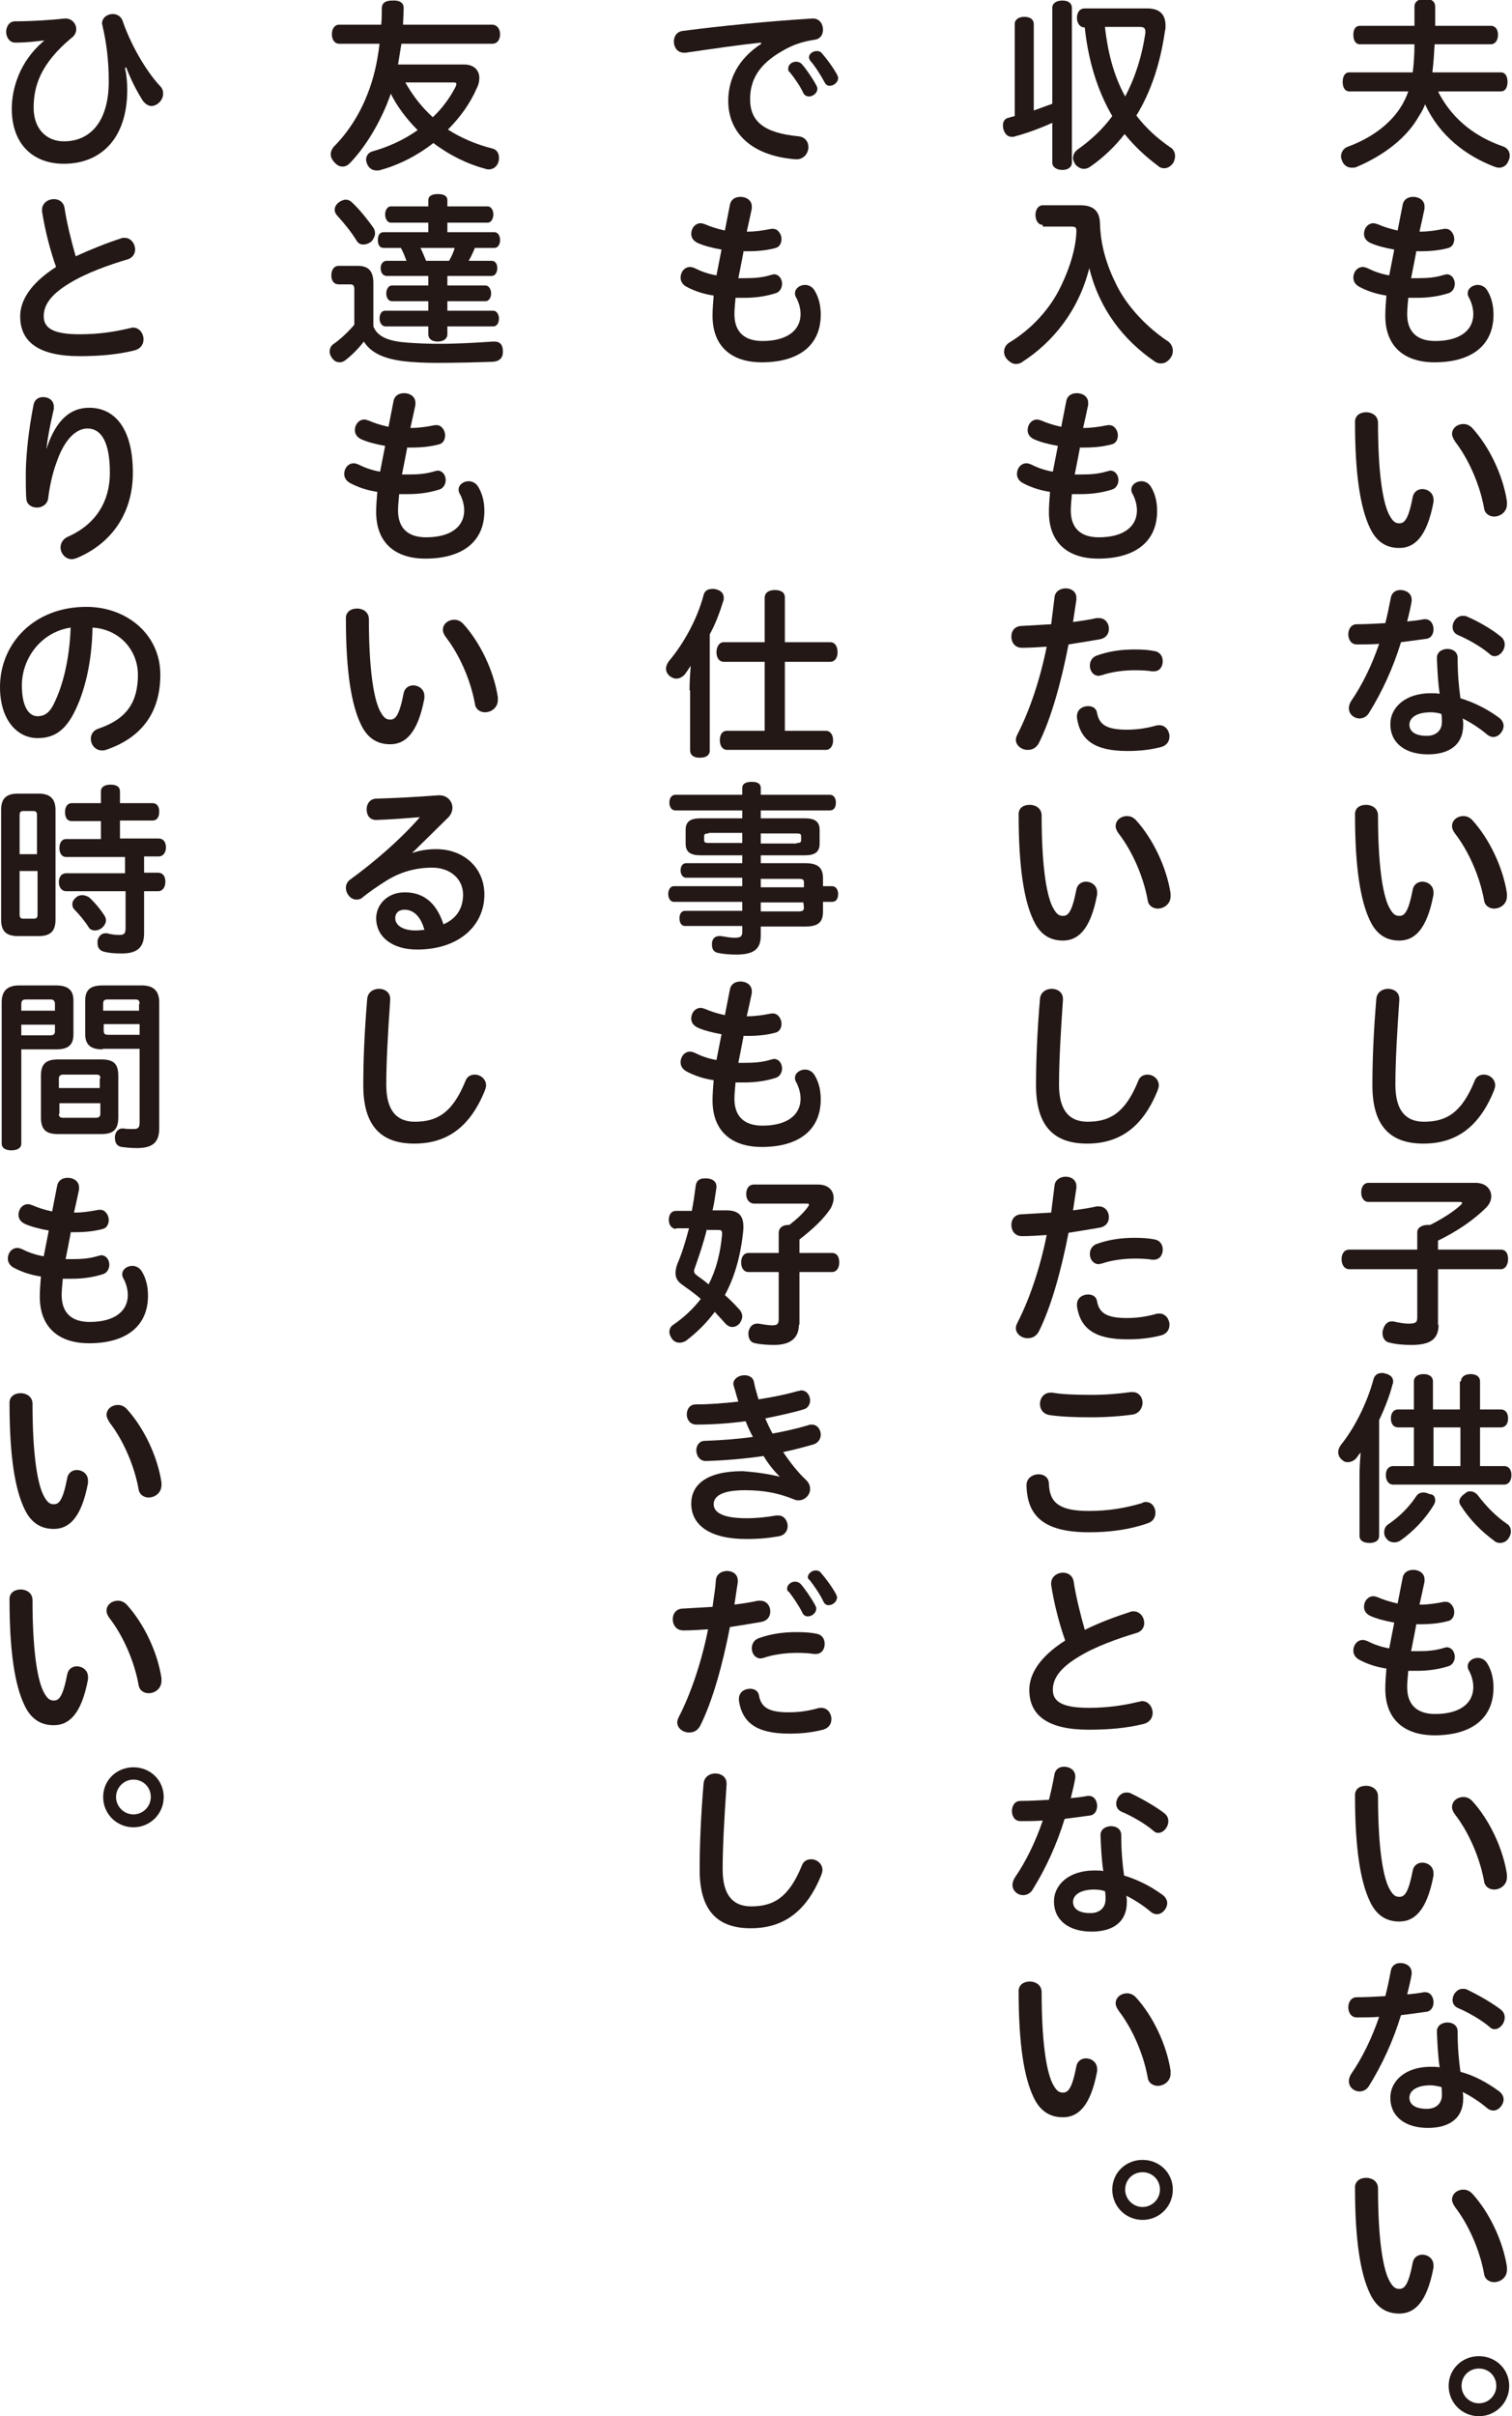 <svg enable-background="new 0 0 269.7 430.8" height="430.8" viewBox="0 0 269.7 430.8" width="269.7" xmlns="http://www.w3.org/2000/svg"><g fill="#231815"><path d="m256.6 16.5c2.7 5.2 7.1 8.1 11.5 9.6.8.3 1.2.9 1.2 1.7 0 .3-.1.6-.2.8-.3.9-1 1.3-1.7 1.3-.3 0-.6-.1-.9-.2-4.9-1.9-9.7-5.4-12.3-11.1-.3.8-.7 1.5-1.1 2.1-2.1 3.8-6.2 7-11.2 9.1-.2.1-.5.1-.8.1-.7 0-1.4-.4-1.7-1.2-.1-.3-.2-.5-.2-.8 0-.7.4-1.4 1.1-1.7 3.9-1.4 7.7-3.9 9.8-7.5.4-.7.8-1.5 1.1-2.4h-10.5c-.8 0-1.2-.7-1.2-1.7s.4-1.7 1.2-1.7h11.3c.2-1.7.3-3.3.3-5h-9.7c-.8 0-1.2-.7-1.2-1.7s.4-1.6 1.2-1.6h9.7c0-1.1 0-2.1 0-3.4 0-.9.7-1.4 1.9-1.4s1.8.5 1.8 1.4v3.4h9.9c.8 0 1.3.6 1.3 1.6s-.5 1.7-1.3 1.7h-10c-.1 1.7-.2 3.3-.4 5h12.2c.8 0 1.2.7 1.2 1.7s-.4 1.7-1.2 1.7h-11.1z"/><path d="m252.6 45c-.3 1.6-.6 3.1-.9 4.6h1.1c1.8 0 3.2-.1 4.8-.6.2 0 .3-.1.4-.1 1 0 1.5.9 1.5 1.7 0 .7-.4 1.5-1.2 1.7-1.6.5-3.4.8-5.5.8-.6 0-1.1 0-1.6 0-.1 1.2-.2 2.1-.2 2.9 0 3.2 1.8 4.8 5 4.8 4.4 0 6.8-1.9 6.8-4.8 0-1-.3-2-.7-2.8-.2-.3-.3-.6-.3-.9 0-.9.9-1.5 1.8-1.5.6 0 1.3.3 1.7 1 .8 1.3 1.1 2.8 1.1 4.3 0 5.7-4.2 8.5-10.5 8.5-5.5 0-8.8-2.9-8.8-8.3 0-1.2.1-2.3.2-3.6-2-.3-3.6-.9-4.9-1.6-.7-.4-1-1-1-1.6 0-1 .7-1.9 1.7-1.9.3 0 .5.1.8.2 1 .5 2.2 1 3.9 1.3l.9-4.6c-1.7-.3-3.2-.7-4.3-1.2-.8-.4-1.1-1-1.1-1.6 0-1 .7-1.9 1.7-1.9.2 0 .5.1.8.2.9.4 2.1.8 3.5 1.1l.9-4.6c.2-1 1-1.4 1.9-1.4 1 0 2 .6 2 1.7v.4c-.3 1.4-.6 2.8-.9 4.1h.2c1.3 0 2.7-.2 4.2-.5h.3c.9 0 1.5 1 1.5 1.8 0 .7-.3 1.4-1 1.6-1.4.4-3.1.6-5 .6h-.8z"/><path d="m243.7 73.5c1 0 2.1.6 2.1 1.9 0 8.6.8 13.9 1.9 16.2.7 1.4 1.2 1.7 1.9 1.7.9 0 1.6-.6 2.4-4.7.2-1 1-1.4 1.7-1.4 1 0 2 .7 2 1.9v.4c-1.2 6.4-3.5 8.2-6.1 8.2-2 0-4-.8-5.3-3.7-1.6-3.4-2.6-9.2-2.6-18.6-.1-1.3.9-1.9 2-1.9zm15.3 3.9c0-1.1 1-1.8 2-1.8.6 0 1.1.2 1.6.7 3.1 3.4 5.5 8.5 6.2 13.1v.5c0 1.4-1.2 2.2-2.3 2.2-.8 0-1.7-.5-1.8-1.6-.8-4.3-2.8-8.7-5.1-11.7-.4-.6-.6-1.1-.6-1.4z"/><path d="m248.1 106.5c.2-.9.9-1.3 1.7-1.3 1 0 2 .6 2 1.7v.3c-.2 1.2-.5 2.4-.8 3.6 1.1-.1 2-.2 3-.4h.2c1 0 1.5.9 1.5 1.8 0 .8-.4 1.6-1.3 1.7-1.4.2-2.9.4-4.5.6-1.4 4.6-3.4 8.9-5.7 12.6-.4.7-1.1 1-1.7 1-1 0-1.9-.8-1.9-1.8 0-.4.1-.8.4-1.3 2-2.9 3.7-6.4 5-10.2-1.4.1-2.7.1-4 .1-1 0-1.5-.9-1.5-1.8s.5-1.8 1.5-1.8c1.6 0 3.3-.1 5.1-.2.4-1.5.7-3.1 1-4.6zm19.2 21.4c.6.4.9 1 .9 1.5 0 1-.9 2-1.8 2-.4 0-.7-.1-1.1-.4-1.4-1.2-3-2.2-4.4-2.9.1.5.1.8.1 1.1 0 3.7-2.6 5.3-6.3 5.3-3.9 0-6.7-1.9-6.7-5.4 0-2.9 2.6-5.5 7.2-5.5.5 0 1.1 0 1.6.1-.3-1.9-.4-4-.5-6.4 0-1.1 1-1.6 1.9-1.6s1.8.5 1.8 1.6c0 2.8.2 5 .5 7.2 2.3.7 4.6 1.8 6.8 3.4zm-12.1-.9c-2.7 0-3.8 1.1-3.8 2.2 0 1.2 1 2 3.1 2 1.6 0 2.7-.9 2.7-2.5 0-.4 0-.9-.1-1.4-.5-.2-1.3-.3-1.9-.3zm12.5-13.5c.5.4.7.9.7 1.4 0 1.1-.9 2.1-1.8 2.1-.3 0-.6-.1-.9-.4-1.5-1.3-4-2.7-5.7-3.4-.6-.3-.9-.8-.9-1.4 0-1 .8-2 1.8-2 .2 0 .5 0 .7.1 1.9.8 4.4 2.2 6.1 3.6z"/><path d="m243.7 143.5c1 0 2.1.6 2.1 1.9 0 8.6.8 13.9 1.9 16.2.7 1.4 1.2 1.7 1.9 1.7.9 0 1.6-.6 2.4-4.7.2-1 1-1.4 1.7-1.4 1 0 2 .7 2 1.9v.4c-1.2 6.4-3.5 8.2-6.1 8.2-2 0-4-.8-5.3-3.7-1.6-3.4-2.6-9.2-2.6-18.6-.1-1.4.9-1.9 2-1.9zm15.3 3.8c0-1.1 1-1.8 2-1.8.6 0 1.1.2 1.6.7 3.1 3.4 5.5 8.5 6.2 13.1v.5c0 1.4-1.2 2.2-2.3 2.2-.8 0-1.7-.5-1.8-1.6-.8-4.3-2.8-8.7-5.1-11.7-.4-.5-.6-1-.6-1.4z"/><path d="m248.9 193.4c0 4.8 2 6.6 5.1 6.6 4 0 6.7-1.6 9-7.2.3-.9 1-1.2 1.7-1.2 1 0 2 .8 2 1.9 0 .3-.1.6-.2.9-2.7 6.7-6.9 9.5-12.6 9.5-5.8 0-9.1-3-9.1-10.4 0-4.4.2-9.4.7-15.4.1-1.2 1.1-1.8 2.1-1.8s2 .6 2 1.8v.2c-.4 5.8-.7 11.1-.7 15.1z"/><path d="m256.6 236.2c0 2.5-1.4 3.6-4.8 3.6-1.4 0-2.7-.1-3.9-.4-.7-.1-1.3-.7-1.3-1.7 0-.2 0-.4.1-.6.2-.9.8-1.5 1.5-1.5h.3c.9.2 1.9.4 2.7.4 1.3 0 1.6-.2 1.6-1.1v-8.6h-12.1c-.9 0-1.4-.8-1.4-1.8s.5-1.7 1.4-1.7h12.1v-3.1c0-.8.8-1.3 1.9-1.3h.4c2.2-1.1 4.2-2.4 5.4-3.5.2-.2.3-.3.3-.4s-.1-.2-.4-.2h-16.3c-.8 0-1.3-.7-1.3-1.7s.5-1.7 1.3-1.7h19.1c1.9 0 2.8 1.2 2.8 2.4 0 .7-.3 1.4-.9 2-2.3 2.3-5.3 4.3-8.6 5.9v1.6h11.2c.9 0 1.3.7 1.3 1.7s-.5 1.8-1.3 1.8h-11.2v9.9z"/><path d="m242.5 263c0-1.3.1-2.7.2-4-.3.3-.5.6-.7.9-.4.5-1 .8-1.6.8-.4 0-.7-.1-1-.4-.5-.4-.7-.9-.7-1.4 0-.4.2-.9.5-1.3 2.5-3.1 4.7-7.6 5.8-11.7.2-.7.7-1.1 1.5-1.1.2 0 .4 0 .6.1.9.2 1.4.7 1.4 1.4 0 .2 0 .3-.1.5-.5 2-1.4 4.3-2.4 6.4v20.6c0 .9-.7 1.3-1.7 1.3-1.1 0-1.8-.4-1.8-1.3zm13.5 4.5c0 .3-.1.6-.3.9-1.5 2.5-3.7 4.7-5.8 6.2-.4.3-.8.4-1.2.4-.5 0-1.1-.2-1.4-.7-.3-.3-.4-.7-.4-1.1 0-.5.2-1.1.7-1.4 1.9-1.3 3.6-2.9 5-5 .3-.5.8-.7 1.3-.7.3 0 .7.1 1.1.3.7 0 1 .5 1 1.1zm4.6-21.2c0-.8.7-1.3 1.7-1.3 1.1 0 1.7.5 1.7 1.3v5h3.7c.8 0 1.3.6 1.3 1.6s-.5 1.6-1.3 1.6h-3.7v6.9h4.3c.8 0 1.3.6 1.3 1.6s-.5 1.7-1.3 1.7h-19.8c-.8 0-1.3-.7-1.3-1.7s.5-1.6 1.3-1.6h3.7v-6.9h-2.8c-.8 0-1.3-.6-1.3-1.6s.5-1.6 1.3-1.6h2.8v-5c0-.8.7-1.3 1.7-1.3 1.1 0 1.7.5 1.7 1.3v5h4.8v-5zm-4.9 8.2v6.9h4.8v-6.9zm6.5 11.4c.5 0 1 .2 1.4.7 1.6 2.1 3.3 3.8 5.2 5.1.5.3.7.8.7 1.4 0 .4-.2.9-.5 1.3-.4.5-.9.7-1.4.7-.4 0-.8-.1-1.1-.4-2.3-1.7-4.3-3.7-5.9-6.2-.2-.3-.3-.5-.3-.8 0-.5.4-1 1-1.4.3-.3.6-.4.9-.4z"/><path d="m252.6 289.8c-.3 1.6-.6 3.1-.9 4.6h1.1c1.8 0 3.2-.1 4.8-.6.2 0 .3-.1.4-.1 1 0 1.5.9 1.5 1.7 0 .7-.4 1.5-1.2 1.7-1.6.5-3.4.8-5.5.8-.6 0-1.1 0-1.6 0-.1 1.2-.2 2.1-.2 2.9 0 3.2 1.8 4.8 5 4.8 4.4 0 6.8-1.9 6.8-4.8 0-1-.3-2-.7-2.8-.2-.3-.3-.6-.3-.9 0-.9.9-1.5 1.8-1.5.6 0 1.3.3 1.7 1 .8 1.3 1.1 2.8 1.1 4.3 0 5.7-4.2 8.5-10.5 8.5-5.5 0-8.8-2.9-8.8-8.3 0-1.2.1-2.3.2-3.6-2-.3-3.6-.9-4.9-1.6-.7-.4-1-1-1-1.6 0-1 .7-1.9 1.7-1.9.3 0 .5.1.8.2 1 .5 2.2 1 3.9 1.3l.9-4.6c-1.7-.3-3.2-.7-4.3-1.2-.8-.4-1.1-1-1.1-1.6 0-1 .7-1.9 1.7-1.9.2 0 .5.1.8.2.9.4 2.1.8 3.5 1.1l.9-4.6c.2-1 1-1.4 1.9-1.4 1 0 2 .6 2 1.7v.4c-.3 1.4-.6 2.8-.9 4.1h.2c1.3 0 2.7-.2 4.2-.5h.3c.9 0 1.5 1 1.5 1.8 0 .7-.3 1.4-1 1.6-1.4.4-3.1.6-5 .6h-.8z"/><path d="m243.7 318.4c1 0 2.1.6 2.1 1.9 0 8.6.8 13.9 1.9 16.2.7 1.4 1.2 1.7 1.9 1.7.9 0 1.6-.6 2.4-4.7.2-1 1-1.4 1.7-1.4 1 0 2 .7 2 1.9v.4c-1.2 6.4-3.5 8.2-6.1 8.2-2 0-4-.8-5.3-3.7-1.6-3.4-2.6-9.2-2.6-18.6-.1-1.4.9-1.9 2-1.9zm15.3 3.8c0-1.1 1-1.8 2-1.8.6 0 1.1.2 1.6.7 3.1 3.4 5.5 8.5 6.2 13.1v.5c0 1.4-1.2 2.2-2.3 2.2-.8 0-1.7-.5-1.8-1.6-.8-4.3-2.8-8.7-5.1-11.7-.4-.5-.6-1-.6-1.4z"/><path d="m248.1 351.3c.2-.9.9-1.3 1.7-1.3 1 0 2 .6 2 1.7v.3c-.2 1.2-.5 2.4-.8 3.6 1.1-.1 2-.2 3-.4h.2c1 0 1.5.9 1.5 1.8 0 .8-.4 1.6-1.3 1.7-1.4.2-2.9.4-4.5.6-1.4 4.6-3.4 8.9-5.7 12.6-.4.7-1.1 1-1.7 1-1 0-1.9-.8-1.9-1.8 0-.4.1-.8.4-1.3 2-2.9 3.7-6.4 5-10.2-1.4.1-2.7.1-4 .1-1 0-1.5-.9-1.5-1.8s.5-1.8 1.5-1.8c1.6 0 3.3-.1 5.1-.2.4-1.5.7-3 1-4.6zm19.2 21.5c.6.4.9 1 .9 1.5 0 1-.9 2-1.8 2-.4 0-.7-.1-1.1-.4-1.4-1.2-3-2.2-4.4-2.9.1.5.1.8.1 1.1 0 3.7-2.6 5.3-6.3 5.3-3.9 0-6.7-1.9-6.7-5.4 0-2.9 2.6-5.5 7.2-5.5.5 0 1.1 0 1.6.1-.3-1.9-.4-4-.5-6.4 0-1.1 1-1.6 1.9-1.6s1.8.5 1.8 1.6c0 2.8.2 5 .5 7.2 2.3.6 4.6 1.8 6.8 3.4zm-12.1-1c-2.7 0-3.8 1.1-3.8 2.2 0 1.2 1 2 3.1 2 1.6 0 2.7-.9 2.7-2.5 0-.4 0-.9-.1-1.4-.5-.1-1.3-.3-1.9-.3zm12.5-13.5c.5.4.7.9.7 1.4 0 1.1-.9 2.1-1.8 2.1-.3 0-.6-.1-.9-.4-1.5-1.3-4-2.7-5.7-3.4-.6-.3-.9-.8-.9-1.4 0-1 .8-2 1.8-2 .2 0 .5 0 .7.1 1.9.9 4.4 2.3 6.1 3.6z"/><path d="m243.7 388.3c1 0 2.1.6 2.1 1.9 0 8.6.8 13.9 1.9 16.2.7 1.4 1.2 1.7 1.9 1.7.9 0 1.6-.6 2.4-4.7.2-1 1-1.4 1.7-1.4 1 0 2 .7 2 1.9v.4c-1.2 6.4-3.5 8.2-6.1 8.2-2 0-4-.8-5.3-3.7-1.6-3.4-2.6-9.2-2.6-18.6-.1-1.3.9-1.9 2-1.9zm15.3 3.9c0-1.1 1-1.8 2-1.8.6 0 1.1.2 1.6.7 3.1 3.4 5.5 8.5 6.2 13.1v.5c0 1.4-1.2 2.2-2.3 2.2-.8 0-1.7-.5-1.8-1.6-.8-4.3-2.8-8.7-5.1-11.7-.4-.6-.6-1-.6-1.4z"/><path d="m269.2 425.4c0 3-2.4 5.4-5.4 5.4s-5.4-2.4-5.4-5.4 2.4-5.3 5.4-5.3 5.4 2.3 5.4 5.3zm-8.5 0c0 1.7 1.4 3.1 3.1 3.1s3.1-1.4 3.1-3.1c0-1.8-1.4-3.1-3.1-3.1s-3.1 1.3-3.1 3.1z"/><path d="m187.7 1.4c0-.8.7-1.3 1.8-1.3s1.7.5 1.7 1.3v27.6c0 .8-.7 1.3-1.7 1.3s-1.8-.5-1.8-1.3v-7.1c-2.2 1-4.7 1.9-6.6 2.4-.2.1-.4.1-.6.1-.7 0-1.2-.4-1.5-1.3-.1-.3-.1-.6-.1-.8 0-.7.4-1.2 1-1.3.3-.1.7-.2 1.1-.3v-16.4c0-.8.7-1.3 1.7-1.3 1.1 0 1.7.5 1.7 1.3v15.4c1.1-.4 2.2-.8 3.3-1.2zm5.8 3.5c-.9 0-1.4-.8-1.4-1.7 0-1 .5-1.7 1.4-1.7h11.1c2.2 0 3.3 1 3.3 3.1 0 .3 0 .6-.1.9-.8 5.6-2.4 10.7-5.1 15.1 1.6 2.1 3.6 4 6.1 5.7.5.3.8.9.8 1.5 0 .4-.1.8-.3 1.2-.4.6-1 1-1.6 1-.4 0-.8-.1-1.1-.4-2.3-1.7-4.3-3.6-6-5.7-1.7 2.2-3.8 4.2-6.1 5.8-.4.3-.8.4-1.2.4-.5 0-1.1-.3-1.5-.8-.2-.4-.4-.7-.4-1.1 0-.6.3-1.2.9-1.6 2.4-1.7 4.5-3.7 6.1-5.9-2.8-4.8-4.3-10.2-4.9-15.7zm3.6 0c.5 4.3 1.5 8.5 3.6 12.3 1.8-3.4 3-7.2 3.6-11.3 0-.1 0-.2 0-.3 0-.6-.3-.8-1-.8h-6.2z"/><path d="m186 40.1c-.8 0-1.3-.8-1.3-1.8 0-.9.5-1.7 1.3-1.7h6.7c2.2 0 3.4.9 3.5 3.1.1 4.1 1.2 7.6 3 11.2 1.9 3.8 5.4 7.5 9.2 10 .5.4.8 1 .8 1.6 0 .5-.1.9-.4 1.3-.5.7-1.1 1-1.7 1-.4 0-.8-.1-1.2-.4-5.4-3.7-9.8-9.2-11.6-16.6-1.9 7.6-6.5 13.2-11.9 16.7-.4.3-.8.4-1.2.4-.6 0-1.2-.4-1.7-1-.3-.4-.4-.8-.4-1.2 0-.6.3-1.2.9-1.6 4-2.4 7.4-6.1 9.3-10.2 1.6-3.3 2.6-6.7 2.7-9.6v-.1c0-.7-.2-.8-1-.8h-5z"/><path d="m192.6 80c-.3 1.6-.6 3.1-.9 4.6h1.1c1.8 0 3.2-.1 4.8-.6.2 0 .3-.1.4-.1 1 0 1.5.9 1.5 1.7 0 .7-.4 1.5-1.2 1.7-1.6.5-3.4.8-5.5.8-.6 0-1.1 0-1.6 0-.1 1.2-.2 2.1-.2 2.9 0 3.2 1.8 4.8 5 4.8 4.4 0 6.8-1.9 6.8-4.8 0-1-.3-2-.7-2.8-.2-.3-.3-.6-.3-.9 0-.9.9-1.5 1.8-1.5.6 0 1.3.3 1.7 1 .8 1.3 1.1 2.8 1.1 4.3 0 5.7-4.2 8.5-10.5 8.5-5.5 0-8.8-2.9-8.8-8.3 0-1.2.1-2.3.2-3.6-2-.3-3.6-.9-4.9-1.6-.7-.4-1-1-1-1.6 0-1 .7-1.9 1.7-1.9.3 0 .5.1.8.2 1 .5 2.2 1 3.9 1.3l.9-4.6c-1.7-.3-3.2-.7-4.3-1.2-.8-.4-1.1-1-1.1-1.6 0-1 .7-1.9 1.7-1.9.2 0 .5.1.8.2.9.4 2.1.8 3.5 1.1l.9-4.6c.2-1 1-1.4 1.9-1.4 1 0 2 .6 2 1.7v.4c-.3 1.4-.6 2.8-.9 4.1h.2c1.3 0 2.7-.2 4.2-.5h.3c.9 0 1.5 1 1.5 1.8 0 .7-.3 1.4-1 1.6-1.4.4-3.1.6-5 .6h-.8z"/><path d="m188.1 106.5c.1-1.1 1.1-1.6 2-1.6 1 0 1.9.6 1.9 1.7v.3c-.2 1.3-.4 2.7-.6 4 1.5-.2 2.9-.4 4.2-.7h.4c1.2 0 1.8 1 1.8 1.9s-.5 1.7-1.7 1.9c-1.7.3-3.6.6-5.5.9-1.3 6.7-3.1 13.2-5.3 17.6-.5.9-1.2 1.2-2 1.2-1.1 0-2.1-.8-2.1-1.8 0-.3.1-.6.3-1 2.1-4.1 4-9.6 5.2-15.6-1.5.1-3 .2-4.4.2-1.3 0-1.9-1-1.9-2s.6-1.9 1.9-1.9c1.7-.1 3.4-.2 5.2-.3.2-1.6.4-3.2.6-4.8zm18.7 22.8c1.1 0 1.8 1 1.8 2 0 .8-.4 1.6-1.5 1.9-2 .5-3.8.7-6 .7-5.8 0-8.4-1.9-9-5.9 0-.1 0-.2 0-.3 0-1.2 1-1.8 2-1.8.8 0 1.5.4 1.6 1.3.4 2 1.7 2.9 5.3 2.9 1.6 0 3.3-.2 5.1-.7.3-.1.5-.1.7-.1zm-4.4-13.5c1.5 0 2.7.1 3.6.3 1 .2 1.4 1 1.4 1.8 0 .9-.5 1.8-1.6 1.8-.1 0-.2 0-.3 0-.6-.1-1.6-.2-3-.2-2.1 0-4.3.3-6 .9-.2 0-.4.1-.5.1-1 0-1.6-.9-1.6-1.8 0-.8.4-1.5 1.2-1.8 2.2-.8 4.4-1.1 6.8-1.1z"/><path d="m183.7 143.5c1 0 2.1.6 2.1 1.9 0 8.6.8 13.9 1.9 16.2.7 1.4 1.2 1.7 1.9 1.7.9 0 1.6-.6 2.4-4.7.2-1 1-1.4 1.7-1.4 1 0 2 .7 2 1.9v.4c-1.2 6.4-3.5 8.2-6.1 8.2-2 0-4-.8-5.3-3.7-1.6-3.4-2.6-9.2-2.6-18.6-.1-1.4.9-1.9 2-1.9zm15.3 3.8c0-1.1 1-1.8 2-1.8.6 0 1.1.2 1.6.7 3.1 3.4 5.5 8.5 6.2 13.1v.5c0 1.4-1.2 2.2-2.3 2.2-.8 0-1.7-.5-1.8-1.6-.8-4.3-2.8-8.7-5.1-11.7-.4-.5-.6-1-.6-1.4z"/><path d="m188.9 193.4c0 4.8 2 6.6 5.1 6.6 4 0 6.7-1.6 9-7.2.3-.9 1-1.2 1.7-1.2 1 0 2 .8 2 1.9 0 .3-.1.6-.2.9-2.7 6.7-6.9 9.5-12.6 9.5-5.8 0-9.1-3-9.1-10.4 0-4.4.2-9.4.7-15.4.1-1.2 1.1-1.8 2.1-1.8s2 .6 2 1.8v.2c-.4 5.8-.7 11.1-.7 15.1z"/><path d="m188.1 211.4c.1-1.1 1.1-1.6 2-1.6 1 0 1.9.6 1.9 1.7v.3c-.2 1.3-.4 2.7-.6 4 1.5-.2 2.9-.4 4.2-.7h.4c1.2 0 1.8 1 1.8 1.9s-.5 1.7-1.7 1.9c-1.7.3-3.6.6-5.5.9-1.3 6.7-3.1 13.2-5.3 17.6-.5.9-1.2 1.2-2 1.2-1.1 0-2.1-.8-2.1-1.8 0-.3.1-.6.3-1 2.1-4.1 4-9.6 5.2-15.6-1.5.1-3 .2-4.4.2-1.3 0-1.9-1-1.9-2s.6-1.9 1.9-1.9c1.7-.1 3.4-.2 5.2-.3.2-1.6.4-3.2.6-4.8zm18.7 22.8c1.1 0 1.8 1 1.8 2 0 .8-.4 1.6-1.5 1.9-2 .5-3.8.7-6 .7-5.8 0-8.4-1.9-9-5.9 0-.1 0-.2 0-.3 0-1.2 1-1.8 2-1.8.8 0 1.5.4 1.6 1.3.4 2 1.7 2.9 5.3 2.9 1.6 0 3.3-.2 5.1-.7.3-.1.5-.1.7-.1zm-4.4-13.5c1.5 0 2.7.1 3.6.3 1 .2 1.4 1 1.4 1.8 0 .9-.5 1.8-1.6 1.8-.1 0-.2 0-.3 0-.6-.1-1.6-.2-3-.2-2.1 0-4.3.3-6 .9-.2 0-.4.1-.5.1-1 0-1.6-.9-1.6-1.8 0-.8.4-1.5 1.2-1.8 2.2-.8 4.4-1.1 6.8-1.1z"/><path d="m204.4 267.8c1.1 0 1.7 1 1.7 1.9 0 .8-.4 1.6-1.4 1.9-3.1 1.1-6.7 1.6-10.4 1.6-8 0-11.1-2.8-11.2-8.4 0-2.4 4-2.7 4-.2.1 3.4 2 4.8 7.1 4.8 3.4 0 6.5-.5 9.5-1.4.3-.2.5-.2.7-.2zm-9.8-19.1c2.6 0 5-.2 7.1-.5h.3c1.2 0 1.8 1 1.8 1.9s-.6 1.9-1.7 2.1c-2.1.3-4.7.5-7.5.5s-5.4-.1-7.4-.4c-1.2-.2-1.7-1.1-1.7-2 0-1 .7-2 1.9-2h.3c1.6.3 4.1.4 6.9.4z"/><path d="m201.6 287.4c.2-.1.4-.1.6-.1 1.2 0 1.9 1.1 1.9 2.1 0 .7-.4 1.4-1.2 1.7-3.4 1-7.6 2.5-10.5 4.3-3.5 2.1-4.6 4-4.6 5.9 0 2.1 1.7 3.2 6.4 3.2 3.3 0 6.1-.4 9-1.1.2 0 .3-.1.5-.1 1.2 0 1.9 1.1 1.9 2.1 0 .9-.5 1.7-1.7 2-2.9.7-6 1-9.7 1-7.1 0-10.6-2.4-10.6-7.1 0-2.7 1.7-5.8 6.4-8.8-1.1-3.1-2-6.7-2.5-9.9 0-.1 0-.2 0-.3 0-1.2 1.1-1.9 2.1-1.9.9 0 1.7.5 1.9 1.5.4 2.7 1.2 5.9 2 8.7 2.6-1.3 5.6-2.4 8.1-3.2z"/><path d="m188.1 316.3c.2-.9.9-1.3 1.7-1.3 1 0 2 .6 2 1.7v.3c-.2 1.2-.5 2.4-.8 3.6 1.1-.1 2-.2 3-.4h.2c1 0 1.5.9 1.5 1.8 0 .8-.4 1.6-1.3 1.7-1.4.2-2.9.4-4.5.6-1.4 4.6-3.4 8.9-5.7 12.6-.4.7-1.1 1-1.7 1-1 0-1.9-.8-1.9-1.8 0-.4.1-.8.4-1.3 2-2.9 3.7-6.4 5-10.2-1.4.1-2.7.1-4 .1-1 0-1.5-.9-1.5-1.8s.5-1.8 1.5-1.8c1.6 0 3.3-.1 5.1-.2.4-1.5.7-3 1-4.6zm19.2 21.5c.6.4.9 1 .9 1.5 0 1-.9 2-1.8 2-.4 0-.7-.1-1.1-.4-1.4-1.2-3-2.2-4.4-2.9.1.5.1.8.1 1.1 0 3.7-2.6 5.3-6.3 5.3-3.9 0-6.7-1.9-6.7-5.4 0-2.9 2.6-5.5 7.2-5.5.5 0 1.1 0 1.6.1-.3-1.9-.4-4-.5-6.4 0-1.1 1-1.6 1.9-1.6s1.8.5 1.8 1.6c0 2.8.2 5 .5 7.2 2.3.7 4.6 1.8 6.8 3.4zm-12.1-.9c-2.7 0-3.8 1.1-3.8 2.2 0 1.2 1 2 3.1 2 1.6 0 2.7-.9 2.7-2.5 0-.4 0-.9-.1-1.4-.5-.2-1.3-.3-1.9-.3zm12.5-13.6c.5.4.7.9.7 1.4 0 1.1-.9 2.1-1.8 2.1-.3 0-.6-.1-.9-.4-1.5-1.3-4-2.7-5.7-3.4-.6-.3-.9-.8-.9-1.4 0-1 .8-2 1.8-2 .2 0 .5 0 .7.1 1.9.9 4.4 2.3 6.1 3.6z"/><path d="m183.7 353.3c1 0 2.1.6 2.1 1.9 0 8.6.8 13.9 1.9 16.2.7 1.4 1.2 1.7 1.9 1.7.9 0 1.6-.6 2.4-4.7.2-1 1-1.4 1.7-1.4 1 0 2 .7 2 1.9v.4c-1.2 6.4-3.5 8.2-6.1 8.2-2 0-4-.8-5.3-3.7-1.6-3.4-2.6-9.2-2.6-18.6-.1-1.3.9-1.9 2-1.9zm15.3 3.9c0-1.1 1-1.8 2-1.8.6 0 1.1.2 1.6.7 3.1 3.4 5.5 8.5 6.2 13.1v.5c0 1.4-1.2 2.2-2.3 2.2-.8 0-1.7-.5-1.8-1.6-.8-4.3-2.8-8.7-5.1-11.7-.4-.6-.6-1-.6-1.4z"/><path d="m209.2 390.4c0 3-2.4 5.4-5.4 5.4s-5.4-2.4-5.4-5.4 2.4-5.3 5.4-5.3 5.4 2.3 5.4 5.3zm-8.5 0c0 1.7 1.4 3.1 3.1 3.1s3.1-1.4 3.1-3.1c0-1.8-1.4-3.1-3.1-3.1s-3.1 1.3-3.1 3.1z"/><path d="m135.7 7.6c-3.8.4-7.9 1-13.4 1.8-.1 0-.2 0-.3 0-1.2 0-1.8-1-1.8-2 0-.9.5-1.8 1.7-1.9 6.9-.9 15-1.7 23-2.2h.1c1.2 0 1.8 1 1.8 2 0 .9-.5 1.7-1.6 1.8-2 .3-3.8.9-5.5 1.9-4.5 2.5-5.9 5.4-5.9 8.7 0 3.9 2.4 6 8.6 6.6 1.2.1 1.8 1 1.8 1.9 0 1.1-.8 2.2-2.1 2.2-.1 0-.1 0-.2 0-7.8-.6-12-4.7-12-10.4 0-3.7 1.6-7.4 5.9-10.2zm4.9 4.6c0-.7.7-1.2 1.4-1.2.3 0 .7.1 1 .4.8.9 1.9 2.5 2.6 3.8.1.2.2.4.2.6 0 .8-.8 1.4-1.5 1.4-.4 0-.8-.2-1-.6-.6-1.3-1.6-2.7-2.4-3.7-.3-.2-.3-.4-.3-.7zm3.7-2c0-.6.7-1.1 1.4-1.1.3 0 .7.1.9.4.8.9 2 2.5 2.7 3.8.1.2.2.4.2.6 0 .8-.8 1.4-1.5 1.4-.4 0-.7-.2-.9-.6-.7-1.3-1.7-2.9-2.6-3.9-.1-.2-.2-.4-.2-.6z"/><path d="m132.6 45c-.3 1.6-.6 3.1-.9 4.6h1.1c1.8 0 3.2-.1 4.8-.6.2 0 .3-.1.4-.1 1 0 1.5.9 1.5 1.7 0 .7-.4 1.5-1.2 1.7-1.6.5-3.4.8-5.5.8-.6 0-1.1 0-1.6 0-.1 1.2-.2 2.1-.2 2.9 0 3.2 1.8 4.8 5 4.8 4.4 0 6.8-1.9 6.8-4.8 0-1-.3-2-.7-2.8-.2-.3-.3-.6-.3-.9 0-.9.9-1.5 1.8-1.5.6 0 1.3.3 1.7 1 .8 1.3 1.1 2.8 1.1 4.3 0 5.7-4.2 8.5-10.5 8.5-5.5 0-8.8-2.9-8.8-8.3 0-1.2.1-2.3.2-3.6-2-.3-3.6-.9-4.9-1.6-.7-.4-1-1-1-1.6 0-1 .7-1.9 1.7-1.9.3 0 .5.1.8.2 1 .5 2.2 1 3.9 1.3l.9-4.6c-1.7-.3-3.2-.7-4.3-1.2-.8-.4-1.1-1-1.1-1.6 0-1 .7-1.9 1.7-1.9.2 0 .5.1.8.2.9.4 2.1.8 3.5 1.1l.9-4.6c.2-1 1-1.4 1.9-1.4 1 0 2 .6 2 1.7v.4c-.3 1.4-.6 2.8-.9 4.1h.2c1.3 0 2.7-.2 4.2-.5h.3c.9 0 1.5 1 1.5 1.8 0 .7-.3 1.4-1 1.6-1.4.4-3.1.6-5 .6h-.8z"/><path d="m123 123.1c0-1.5.1-3 .2-4.4-.4.6-.7 1.1-1.1 1.6-.5.5-1 .7-1.5.7-.4 0-.8-.2-1.2-.5-.4-.4-.6-.8-.6-1.3 0-.4.2-.9.5-1.3 2.7-3.2 5.1-7.6 6.2-11.8.2-.8.8-1.1 1.6-1.1.2 0 .5 0 .7.1.8.2 1.3.7 1.3 1.5 0 .2 0 .4-.1.6-.6 1.9-1.3 3.9-2.4 5.9v20.7c0 .9-.7 1.3-1.8 1.3s-1.7-.5-1.7-1.3v-10.7zm24.3 7.2c.8 0 1.3.7 1.3 1.7s-.5 1.7-1.3 1.7h-17.6c-.8 0-1.3-.7-1.3-1.7s.4-1.7 1.3-1.7h6.7v-12.3h-7.3c-.8 0-1.3-.7-1.3-1.7s.5-1.8 1.3-1.8h7.3v-7.9c0-.9.7-1.4 1.8-1.4 1.2 0 1.8.5 1.8 1.3v8h8.1c.8 0 1.3.7 1.3 1.8 0 1-.5 1.7-1.3 1.7h-8.1v12.3z"/><path d="m146.8 162.5c0 1.9-.8 2.7-3.2 2.7h-7.9v1.6c0 2.4-1.2 3.4-4.4 3.4-1.1 0-2.3-.1-3.2-.3-.6-.1-1.1-.5-1.1-1.4 0-.1 0-.3 0-.4.1-.9.7-1.2 1.3-1.2h.3c.7.1 1.6.3 2.4.3 1.1 0 1.4-.2 1.4-1.1v-1h-10.2c-.6 0-1-.5-1-1.4 0-.8.4-1.3 1-1.3h10.2v-1.6h-12.2c-.6 0-1-.6-1-1.4s.4-1.4 1-1.4h12.2v-1.5h-10c-.6 0-1-.6-1-1.3 0-.8.4-1.3 1-1.3h10v-1.4h-7.4c-1.9 0-2.7-.6-2.7-2.1v-2.4c0-1.5.8-2.1 2.7-2.1h7.4v-1.4h-11.9c-.7 0-1.1-.6-1.1-1.4s.4-1.4 1.1-1.4h11.9v-1.2c0-.8.7-1.1 1.7-1.1s1.6.3 1.6 1.1v1.2h12.3c.7 0 1.1.6 1.1 1.4 0 .9-.4 1.4-1.1 1.4h-12.3v1.4h7.8c1.9 0 2.7.6 2.7 2.1v2.4c0 1.5-.8 2.1-2.7 2.1h-7.8v1.4h7.9c2.3 0 3.2.8 3.2 2.7v1.4h1.6c.6 0 1.1.5 1.1 1.4s-.4 1.4-1.1 1.4h-1.6zm-20.4-13.9c-.6 0-.8.1-.8.5v.7c0 .4.2.5.8.5h6v-1.8h-6zm15.7 1.7c.6 0 .8-.1.8-.5v-.7c0-.4-.2-.5-.8-.5h-6.4v1.8h6.4zm1.3 7.1c0-.6-.2-.7-.9-.7h-6.8v1.5h7.7zm-.1 3.5h-7.6v1.6h6.8c.7 0 .9-.2.9-.7z"/><path d="m132.6 184.9c-.3 1.6-.6 3.1-.9 4.6h1.1c1.8 0 3.2-.1 4.8-.6.2 0 .3-.1.4-.1 1 0 1.5.9 1.5 1.7 0 .7-.4 1.5-1.2 1.7-1.6.5-3.4.8-5.5.8-.6 0-1.1 0-1.6 0-.1 1.2-.2 2.1-.2 2.9 0 3.2 1.8 4.8 5 4.8 4.4 0 6.8-1.9 6.8-4.8 0-1-.3-2-.7-2.8-.2-.3-.3-.6-.3-.9 0-.9.9-1.5 1.8-1.5.6 0 1.3.3 1.7 1 .8 1.3 1.1 2.8 1.1 4.3 0 5.7-4.2 8.5-10.5 8.5-5.5 0-8.8-2.9-8.8-8.3 0-1.2.1-2.3.2-3.6-2-.3-3.6-.9-4.9-1.6-.7-.4-1-1-1-1.6 0-1 .7-1.9 1.7-1.9.3 0 .5.1.8.2 1 .5 2.2 1 3.9 1.3l.9-4.6c-1.7-.3-3.2-.7-4.3-1.2-.8-.4-1.1-1-1.1-1.6 0-1 .7-1.9 1.7-1.9.2 0 .5.1.8.2.9.4 2.1.8 3.5 1.1l.9-4.6c.2-1 1-1.4 1.9-1.4 1 0 2 .6 2 1.7v.4c-.3 1.4-.6 2.8-.9 4.1h.2c1.3 0 2.7-.2 4.2-.5h.3c.9 0 1.5 1 1.5 1.8 0 .7-.3 1.4-1 1.6-1.4.4-3.1.6-5 .6h-.8z"/><path d="m120.6 219.1c-.8 0-1.3-.7-1.3-1.6s.4-1.6 1.3-1.6h2.8c.3-1.5.5-3 .7-4.5.1-.8.6-1.3 1.6-1.3h.4c1.1.1 1.7.6 1.7 1.5v.1c-.2 1.4-.4 2.8-.7 4.1h2.4c2.1 0 3.1.8 3.1 2.9v.4c-.4 4.5-1.5 8.5-3.3 11.8 1 .9 1.8 1.7 2.6 2.6.3.3.5.8.5 1.2s-.2.9-.5 1.3c-.4.4-.8.6-1.3.6-.4 0-.8-.2-1.2-.6-.6-.7-1.3-1.4-1.9-2.1-1.5 2-3.2 3.7-5.2 5.2-.4.2-.7.3-1.1.3-.6 0-1.1-.3-1.4-.8-.2-.3-.4-.7-.4-1.1 0-.5.2-1 .7-1.3 1.9-1.3 3.5-2.8 4.9-4.6-1.1-1-2.3-1.8-3.4-2.6-.8-.6-1.1-1.2-1.1-2 0-.5.1-1 .3-1.6.8-1.8 1.5-4.1 2.1-6.4h-2.3zm5.5 0c-.6 2.5-1.4 4.8-2.1 6.8-.1.3-.2.5-.2.7 0 .3.1.5.5.8.7.5 1.4 1 2.1 1.6 1.3-2.5 2.1-5.5 2.4-8.9 0-.1 0-.2 0-.2 0-.5-.2-.6-.7-.6h-2zm16.4 17.1c0 2.5-1.7 3.6-4.4 3.6-1.2 0-2.5-.1-3.4-.3-.7-.1-1.2-.7-1.2-1.6 0-.1 0-.3 0-.4.2-1 .8-1.5 1.5-1.5h.3c.7.1 1.7.3 2.4.3.9 0 1.2-.2 1.2-1.1v-8.4h-5.4c-.8 0-1.3-.7-1.3-1.7s.5-1.7 1.3-1.7h5.4v-3.5c0-1.1.8-1.5 1.8-1.5h.1c1.3-1 2.5-2.1 3.3-3.2.1-.2.2-.3.2-.4 0-.2-.2-.2-.5-.2h-9.3c-.8 0-1.4-.7-1.4-1.7s.5-1.7 1.4-1.7h11.4c1.9 0 2.8 1.1 2.8 2.4 0 .6-.2 1.2-.5 1.8-1.3 2-3.3 3.8-5.6 5.6v2.4h5.8c.9 0 1.3.7 1.3 1.7s-.5 1.7-1.3 1.7h-5.8v9.4z"/><path d="m139.1 263.3c-1-1-2-2.2-2.9-3.7-3.4.5-7 .8-10.3.9-1.1 0-1.7-1-1.7-1.9 0-.8.5-1.7 1.5-1.7 2.8-.1 5.7-.3 8.6-.7-.5-.9-.9-1.8-1.3-2.8-3 .4-6 .6-8.8.6-1.1 0-1.7-.9-1.7-1.8s.5-1.8 1.6-1.8c2.4 0 5-.2 7.6-.5-.3-.9-.5-1.8-.8-2.7 0-.2-.1-.3-.1-.4 0-1 1-1.6 2-1.6.8 0 1.6.4 1.7 1.3.2 1 .5 2 .8 3 2.6-.4 5-.9 7.1-1.5.2 0 .4-.1.5-.1 1 0 1.6.9 1.6 1.8 0 .7-.4 1.4-1.2 1.6-2 .6-4.4 1.1-6.8 1.6.4.9.8 1.8 1.3 2.7 2.2-.4 4.4-.9 6.4-1.5.2-.1.4-.1.6-.1 1 0 1.6.9 1.6 1.8 0 .7-.4 1.4-1.2 1.7-1.7.5-3.6 1-5.5 1.4 1.2 1.8 2.6 3.6 4.1 5 .5.5.7 1 .7 1.6 0 1.1-1 2-2 2-.2 0-.5 0-.7-.1-2.7-1.1-5.3-1.7-8.9-1.7-4.2 0-5.6 1.1-5.6 2.5s1.5 2.5 5.9 2.5c1.7 0 3.6-.2 5.3-.5h.3c1.1 0 1.7 1 1.7 1.9 0 .8-.5 1.6-1.5 1.8-1.7.3-3.4.5-5.9.5-6.5 0-9.8-2.5-9.8-6.3 0-3.3 2.6-5.8 9.2-5.8 2.5.2 4.6.5 6.6 1z"/><path d="m127.7 281.7c.1-1.1 1.1-1.6 2-1.6 1 0 1.9.6 1.9 1.7v.3c-.2 1.3-.4 2.7-.6 4 1.5-.2 2.9-.4 4.2-.7h.4c1.2 0 1.8 1 1.8 1.9s-.5 1.7-1.7 1.9c-1.7.3-3.6.6-5.5.9-1.3 6.7-3.1 13.2-5.3 17.6-.5.9-1.2 1.2-2 1.2-1.1 0-2.1-.8-2.1-1.8 0-.3.1-.6.3-1 2.1-4.1 4-9.6 5.2-15.6-1.5.1-3 .2-4.4.2-1.3 0-1.9-1-1.9-2s.6-1.9 1.9-1.9c1.7-.1 3.4-.2 5.2-.3.2-1.6.5-3.2.6-4.8zm18.8 22.8c1.1 0 1.8 1 1.8 2 0 .8-.4 1.6-1.5 1.9-2 .5-3.8.7-6 .7-5.8 0-8.4-1.9-9-5.9 0-.1 0-.2 0-.3 0-1.2 1-1.8 2-1.8.8 0 1.5.4 1.6 1.3.4 2 1.7 2.9 5.3 2.9 1.6 0 3.3-.2 5.1-.7.3-.1.5-.1.7-.1zm-4.4-13.5c1.5 0 2.7.1 3.6.3 1 .2 1.4 1 1.4 1.8 0 .9-.5 1.8-1.6 1.8-.1 0-.2 0-.3 0-.6-.1-1.6-.2-3-.2-2.1 0-4.3.3-6 .9-.2 0-.4.1-.5.1-1 0-1.6-.9-1.6-1.8 0-.8.4-1.5 1.2-1.8 2.2-.8 4.4-1.1 6.8-1.1zm-1.7-7.8c0-.6.7-1.2 1.4-1.2.3 0 .7.1 1 .4.8.9 1.9 2.5 2.6 3.8.1.2.2.4.2.6 0 .8-.8 1.4-1.5 1.4-.4 0-.8-.2-1-.7-.6-1.2-1.6-2.7-2.4-3.7-.3-.1-.3-.4-.3-.6zm3.7-2c0-.6.7-1.2 1.4-1.2.3 0 .7.1.9.4.8.9 2 2.5 2.7 3.8.1.2.2.4.2.6 0 .8-.8 1.4-1.5 1.4-.4 0-.7-.2-.9-.6-.6-1.3-1.7-2.9-2.5-3.9-.2-.1-.3-.3-.3-.5z"/><path d="m128.9 333.3c0 4.8 2 6.6 5.1 6.6 4 0 6.7-1.6 9-7.2.3-.9 1-1.2 1.7-1.2 1 0 2 .8 2 1.9 0 .3-.1.6-.2.9-2.7 6.7-6.9 9.5-12.6 9.5-5.8 0-9.1-3-9.1-10.4 0-4.4.2-9.4.7-15.4.1-1.2 1.1-1.8 2.1-1.8s2 .6 2 1.8v.2c-.4 5.9-.7 11.1-.7 15.1z"/><path d="m82.8 11.5c1.7 0 2.7 1 2.7 2.4 0 .5-.1 1.1-.4 1.7-1.2 2.8-3 5.3-5.2 7.5 2.5 1.6 5.2 2.7 8 3.4.7.2 1.1.8 1.1 1.6 0 .3 0 .5-.1.8-.3.9-1 1.3-1.7 1.3-.2 0-.4 0-.6-.1-3.1-.8-6.4-2.4-9.3-4.6-2.8 2.2-6.1 3.9-9.4 4.8-.2.1-.5.1-.7.1-.7 0-1.3-.3-1.7-1.1-.1-.3-.2-.6-.2-.8 0-.7.4-1.3 1.1-1.5 2.9-.8 5.7-2.1 8.1-3.8-1.9-1.9-3.6-4.1-4.8-6.5-.2.7-.5 1.3-.7 1.9-1.8 4.3-4.1 7.9-6.6 10.5-.4.4-.8.6-1.3.6s-.9-.2-1.3-.6c-.6-.6-.8-1.1-.8-1.6s.2-.9.5-1.3c2.4-2.4 4.5-5.5 6-9.3 1.1-2.7 1.8-5.7 2.2-9.1h-7.2c-.8 0-1.3-.7-1.3-1.7s.5-1.7 1.3-1.7h7.5c.1-1 .1-1.9.1-2.9 0-.9.6-1.4 1.8-1.4 1.4-.1 2.1.4 2.1 1.3v.1c0 1-.1 2-.1 2.9h15.9c.8 0 1.4.7 1.4 1.7s-.5 1.7-1.4 1.7h-16.2c-.2 1.2-.4 2.4-.6 3.7zm-10.5 3.2c1.3 2.3 2.9 4.4 4.9 6.2 1.7-1.6 3-3.4 4-5.3.1-.2.2-.4.2-.6 0-.3-.2-.3-.7-.3z"/><path d="m66.6 58.2c.8 2.1 3.3 2.7 6.2 2.9 1.5.1 3.3.2 5.4.2 3.4 0 6.9-.2 9.7-.4h.3c1 0 1.5.6 1.5 1.7v.2c0 1-.6 1.6-1.7 1.7-2.8.1-6.5.2-10 .2-2.3 0-4.4-.1-6-.3-3.3-.4-5.8-1.4-7.1-3.5-1 1.3-2.2 2.5-3.4 3.4-.3.2-.6.3-.9.3-.5 0-1-.2-1.4-.8-.3-.4-.4-.8-.4-1.1 0-.5.2-1 .6-1.3 1.2-.8 2.7-2.2 3.8-3.5v-6.3c0-.7-.2-.9-.8-.9h-2c-.8 0-1.3-.6-1.3-1.6s.5-1.7 1.3-1.7h3.4c2 0 2.8 1 2.8 3.1zm0-17.6c.2.3.3.7.3 1 0 .5-.3 1.1-.7 1.5-.4.3-.9.5-1.4.5s-.9-.2-1.2-.7c-.9-1.5-2.3-3.2-3.4-4.4-.3-.3-.5-.7-.5-1.1s.2-.9.7-1.3c.4-.3.9-.5 1.3-.5s.8.2 1.1.5c1.4 1.3 2.8 3.1 3.8 4.5zm5.9 5.9c-.3-.8-.6-1.6-1-2.3h-3.1c-.7 0-1-.6-1-1.4s.3-1.4 1-1.4h8v-1.7h-6.7c-.6 0-1-.7-1-1.5 0-.7.4-1.4 1-1.4h6.7v-1.1c0-.8.7-1.1 1.7-1.1s1.7.3 1.7 1.1v1.1h7.2c.6 0 1 .7 1 1.4 0 .8-.4 1.5-1 1.5h-7.2v1.7h8.4c.6 0 1 .6 1 1.4s-.4 1.4-1 1.4h-3.5c-.3.8-.7 1.6-1.1 2.3h4.1c.6 0 1 .5 1 1.3s-.4 1.4-1 1.4h-7.9v1.7h6.8c.6 0 1 .7 1 1.4 0 .8-.4 1.4-1 1.4h-6.8v1.7h8.2c.6 0 1 .7 1 1.4 0 .8-.4 1.4-1 1.4h-8.2v1.4c0 .8-.7 1.3-1.7 1.3-1.1 0-1.7-.5-1.7-1.3v-1.4h-7.6c-.7 0-1.1-.7-1.1-1.4s.3-1.4 1-1.4h7.7v-1.7h-6.5c-.6 0-1-.6-1-1.4 0-.7.4-1.4 1-1.4h6.5v-1.7h-7.4c-.7 0-1.1-.6-1.1-1.4 0-.7.4-1.3 1.1-1.3zm7.6 0c.4-.7.8-1.5 1-2.3h-6.1c.4.8.7 1.6 1 2.3z"/><path d="m72.6 80c-.3 1.6-.6 3.1-.9 4.6h1.1c1.8 0 3.2-.1 4.8-.6.2 0 .3-.1.4-.1 1 0 1.5.9 1.5 1.7 0 .7-.4 1.5-1.2 1.7-1.6.5-3.4.8-5.5.8-.6 0-1.1 0-1.6 0-.1 1.2-.2 2.1-.2 2.9 0 3.2 1.8 4.8 5 4.8 4.4 0 6.8-1.9 6.8-4.8 0-1-.3-2-.7-2.8-.2-.3-.3-.6-.3-.9 0-.9.9-1.5 1.8-1.5.6 0 1.3.3 1.7 1 .8 1.3 1.1 2.8 1.1 4.3 0 5.7-4.2 8.5-10.5 8.5-5.5 0-8.8-2.9-8.8-8.3 0-1.2.1-2.3.2-3.6-2-.3-3.6-.9-4.9-1.6-.7-.4-1-1-1-1.6 0-1 .7-1.9 1.7-1.9.3 0 .5.1.8.2 1 .5 2.2 1 3.9 1.3l.9-4.6c-1.7-.3-3.2-.7-4.3-1.2-.8-.4-1.1-1-1.1-1.6 0-1 .7-1.9 1.7-1.9.2 0 .5.1.8.2.9.4 2.1.8 3.5 1.1l.9-4.6c.2-1 1-1.4 1.9-1.4 1 0 2 .6 2 1.7v.4c-.3 1.4-.6 2.8-.9 4.1h.2c1.3 0 2.7-.2 4.2-.5h.3c.9 0 1.5 1 1.5 1.8 0 .7-.3 1.4-1 1.6-1.4.4-3.1.6-5 .6h-.8z"/><path d="m63.7 108.5c1 0 2.1.6 2.1 1.9 0 8.6.8 13.9 1.9 16.2.7 1.4 1.2 1.7 1.9 1.7.9 0 1.6-.6 2.4-4.7.2-1 1-1.4 1.7-1.4 1 0 2 .7 2 1.9v.4c-1.2 6.4-3.5 8.2-6.1 8.2-2 0-4-.8-5.3-3.7-1.6-3.4-2.6-9.2-2.6-18.6-.1-1.3.9-1.9 2-1.9zm15.3 3.8c0-1.1 1-1.8 2-1.8.6 0 1.1.2 1.6.7 3.1 3.4 5.5 8.5 6.2 13.1v.5c0 1.4-1.2 2.2-2.3 2.2-.8 0-1.7-.5-1.8-1.6-.8-4.3-2.8-8.7-5.1-11.7-.4-.5-.6-1-.6-1.4z"/><path d="m73.5 152.1c1.4-.5 2.8-.7 4.3-.7 4.9 0 8.6 3.3 8.6 8.1 0 5.5-4.5 9.8-12 9.8-4.5 0-7.3-2.3-7.3-5.6 0-2.3 1.9-4.6 5.1-4.6s5.6 1.7 6.9 5.7c2.1-.9 3.5-2.6 3.5-5.3s-2.2-4.8-5.5-4.8c-3 0-5.8.8-8.3 2.4-1.6 1-3 2-4 2.8-.4.4-.8.5-1.2.5-1.1 0-1.9-1.1-1.9-2.1 0-.5.2-1.1.8-1.5 4.4-3.2 9-7.2 12.4-11.1-2.6.2-5 .4-7.8.5-1.2 0-1.7-.9-1.7-1.9 0-.9.5-1.8 1.6-1.9 3.5-.1 7.3-.3 11.2-.6h.2c1.3 0 2.3 1 2.3 2.2 0 .7-.3 1.4-1 2zm-1.3 10.1c-1.2 0-1.7.7-1.7 1.5 0 1.3 1.4 2.2 3.6 2.2.6 0 1.3-.1 1.6-.1-.6-2.3-1.9-3.6-3.5-3.6z"/><path d="m68.9 193.4c0 4.8 2 6.6 5.1 6.6 4 0 6.7-1.6 9-7.2.3-.9 1-1.2 1.7-1.2 1 0 2 .8 2 1.9 0 .3-.1.6-.2.9-2.7 6.7-6.9 9.5-12.6 9.5-5.8 0-9.1-3-9.1-10.4 0-4.4.2-9.4.7-15.4.1-1.2 1.1-1.8 2.1-1.8s2 .6 2 1.8v.2c-.4 5.8-.7 11.1-.7 15.1z"/><path d="m7.9 7.2c-1.5.2-3.3.4-5.2.4-1 0-1.6-1-1.6-1.9s.5-1.9 1.6-1.9c2.7 0 6.2-.2 8.8-.5h.2c1.1 0 1.9.9 1.9 1.9 0 .6-.3 1.2-.9 1.6-5.5 4.6-6.7 8.6-6.7 12.4s2.3 6 5.4 6c4.6 0 8-3.4 8-10.7 0-3.6-.4-6.9-1.1-9.8 0-.2-.1-.3-.1-.5 0-1.1 1-1.7 1.9-1.7.8 0 1.5.4 1.8 1.3 1.3 3.8 3.9 8.6 6.7 11.6.4.4.5.9.5 1.3 0 1.2-1.1 2.2-2.1 2.2-.5 0-1-.3-1.5-.9-1.2-1.9-2.2-3.9-3-6l-.2.1c.3 1.4.4 2.7.4 3.9 0 8.8-4.8 13.2-11.3 13.2-5.7 0-9.3-3.7-9.3-9.8 0-3.6 1.4-8.4 5.6-12z"/><path d="m21.6 42.5c.2-.1.4-.1.6-.1 1.2 0 1.9 1.1 1.9 2.1 0 .7-.4 1.4-1.2 1.7-3.4 1-7.6 2.5-10.5 4.3-3.5 2.1-4.6 4-4.6 5.9 0 2.1 1.7 3.2 6.4 3.2 3.3 0 6.1-.4 9-1.1.2 0 .3-.1.5-.1 1.2 0 1.9 1.1 1.9 2.1 0 .9-.5 1.7-1.7 2-2.9.7-6 1-9.7 1-7.1 0-10.6-2.4-10.6-7.1 0-2.7 1.7-5.8 6.4-8.8-1.1-3.1-2-6.7-2.5-9.9 0-.1 0-.2 0-.3 0-1.2 1.1-1.9 2.1-1.9.9 0 1.7.5 1.9 1.5.4 2.7 1.2 5.9 2 8.7 2.6-1.2 5.6-2.4 8.1-3.2z"/><path d="m8.4 79.7c1.7-5 4.3-7 7.5-7 4.5 0 7.8 3.6 7.8 11.6 0 7-3.6 12.5-10 15.2-.3.1-.6.2-.9.2-1.2 0-2-1.1-2-2.1 0-.7.4-1.5 1.3-1.9 5-2.2 7.5-6.3 7.5-11.4 0-5.6-1.6-7.9-4-7.9-2 0-4.1 1.9-5.5 6-.8 2.1-1.3 4.7-1.5 6.4-.1 1.1-1.1 1.7-2 1.7s-1.8-.5-1.9-1.5c-.1-1.3-.1-2.8-.1-4.4 0-3.2.5-8 1.4-12.5.2-.9.9-1.3 1.7-1.3 1 0 1.9.6 1.9 1.7v.4c-.8 3.5-1.1 5.2-1.3 7h.1z"/><path d="m13.2 127.1c-1.8 3.5-3.9 4.5-6.5 4.5-3.6 0-6.7-3.2-6.7-9.1 0-7.7 6-14.3 15.4-14.3 7.2 0 13.2 4.9 13.2 12.1 0 6.9-3.5 11.3-9.7 13.4-.3.1-.5.1-.7.1-1.2 0-2-1-2-2.1 0-.7.4-1.5 1.4-1.8 5-1.7 7-4.7 7-9.6 0-4.2-3.1-8.1-8.1-8.4-.1 6.2-1.4 11.5-3.3 15.2zm-9.3-4.9c0 3.9 1.3 5.5 2.8 5.5 1.1 0 2.1-.5 2.9-2.2 1.6-3.2 2.8-7.9 3-13.6-5.3.8-8.7 5.5-8.7 10.3z"/><path d="m9.9 164c0 2.1-1 2.9-3 2.9h-3.7c-2 0-3-.8-3-2.9v-19.6c0-2.1 1-2.9 3-2.9h3.7c2 0 3 .9 3 2.9zm-3.3-11.7v-6.9c0-.7-.2-.8-.8-.8h-1.5c-.6 0-.8.1-.8.8v6.9zm-3.1 3v7.7c0 .7.2.8.8.8h1.6c.6 0 .8-.1.8-.8v-7.7zm14.5-8.9h-5.2c-.8 0-1.2-.6-1.2-1.6 0-.9.4-1.6 1.2-1.6h5.2v-2.1c0-.8.7-1.2 1.7-1.2 1.1 0 1.7.4 1.7 1.2v2.1h5.8c.8 0 1.2.6 1.2 1.5 0 1-.4 1.6-1.2 1.6h-5.8v3.2h6.9c.8 0 1.3.6 1.3 1.6 0 .9-.5 1.6-1.3 1.6h-2.6v2.9h2.5c.8 0 1.3.6 1.3 1.6s-.5 1.7-1.3 1.7h-2.5v7.5c0 2.6-1.3 3.6-4 3.6-1.3 0-2.3-.1-3.1-.3s-1.2-.7-1.2-1.5c0-.2 0-.3 0-.5.2-.8.7-1.3 1.4-1.3h.3c.7.2 1.5.3 2.1.3.9 0 1.2-.2 1.2-1.2v-6.6h-10.6c-.8 0-1.3-.7-1.3-1.6 0-1 .5-1.6 1.3-1.6h10.5v-2.9h-10.5c-.8 0-1.2-.7-1.2-1.6s.4-1.6 1.2-1.6h6.2zm-3.3 13.2c.4 0 .9.2 1.2.4.9.8 2 2.1 2.7 3.2.2.3.3.6.3.9 0 .5-.3 1-.8 1.4-.4.3-.8.4-1.2.4s-.9-.2-1.1-.6c-.7-1.1-1.7-2.3-2.5-3.1-.3-.3-.4-.6-.4-1 0-.5.3-.9.8-1.3.1-.1.5-.3 1-.3z"/><path d="m3.8 203.9c0 .8-.7 1.2-1.8 1.2-1 0-1.7-.4-1.7-1.2v-25.2c0-1.9.9-3 3.1-3h6.6c2.1 0 3.1.8 3.1 2.7v6c0 1.9-.9 2.7-3.1 2.7h-6.2zm6-24.9c0-.6-.3-.8-.8-.8h-4.4c-.5 0-.8.2-.8.8v1.2h6zm-.8 5.6c.5 0 .8-.2.8-.7v-1.2h-6v1.9zm9.1 4.3c2.2 0 3 .8 3 2.9v7.4c0 2.1-.8 3-3 3h-7.8c-2.1 0-3-.8-3-3v-7.4c0-2.1.9-2.9 3-2.9zm-.2 3.4c0-.6-.2-.7-.8-.7h-5.8c-.5 0-.8.2-.8.7v1.7h7.3v-1.7zm-7.4 6.3c0 .5.2.7.8.7h5.8c.5 0 .8-.2.8-.7v-1.9h-7.3v1.9zm7.8-11.5c-2.1 0-3.1-.8-3.1-2.7v-6c0-1.9.9-2.7 3.1-2.7h7c2.2 0 3.1 1.1 3.1 3v22.5c0 2.5-1.2 3.5-4 3.5-.9 0-1.9-.1-2.7-.2-.7-.1-1.2-.6-1.2-1.6 0-.1 0-.2 0-.3.1-.9.7-1.4 1.3-1.4h.2c.5.1 1.3.1 1.8.1.9 0 1.1-.3 1.1-1.2v-13.1h-6.6zm6.6-8.1c0-.6-.2-.8-.8-.8h-4.9c-.6 0-.8.2-.8.8v1.2h6.4v-1.2zm0 3.6h-6.4v1.2c0 .6.3.7.8.7h5.6z"/><path d="m12.6 219.9c-.3 1.6-.6 3.1-.9 4.6h1.1c1.8 0 3.2-.1 4.8-.6.2 0 .3-.1.4-.1 1 0 1.5.9 1.5 1.7 0 .7-.4 1.5-1.2 1.7-1.6.5-3.4.8-5.5.8-.6 0-1.1 0-1.6 0-.1 1.2-.2 2.1-.2 2.9 0 3.2 1.8 4.8 5 4.8 4.4 0 6.8-1.9 6.8-4.8 0-1-.3-2-.7-2.8-.2-.3-.3-.6-.3-.9 0-.9.9-1.5 1.8-1.5.6 0 1.3.3 1.7 1 .8 1.3 1.1 2.8 1.1 4.3 0 5.7-4.2 8.5-10.5 8.5-5.5 0-8.8-2.9-8.8-8.3 0-1.2.1-2.3.2-3.6-2-.3-3.6-.9-4.9-1.6-.7-.4-1-1-1-1.6 0-1 .7-1.9 1.7-1.9.3 0 .5.1.8.2 1 .5 2.2 1 3.9 1.3l.9-4.6c-1.7-.3-3.2-.7-4.3-1.2-.8-.4-1.1-1-1.1-1.6 0-1 .7-1.9 1.7-1.9.2 0 .5.1.8.2.9.4 2.1.8 3.5 1.1l.9-4.6c.2-1 1-1.4 1.9-1.4 1 0 2 .6 2 1.7v.4c-.3 1.4-.6 2.8-.9 4.1h.2c1.3 0 2.7-.2 4.2-.5h.3c.9 0 1.5 1 1.5 1.8 0 .7-.3 1.4-1 1.6-1.4.4-3.1.6-5 .6h-.8z"/><path d="m3.7 248.4c1 0 2.1.6 2.1 1.9 0 8.6.8 13.9 1.9 16.2.7 1.4 1.2 1.7 1.9 1.7.9 0 1.6-.6 2.4-4.7.2-1 1-1.4 1.7-1.4 1 0 2 .7 2 1.9v.4c-1.2 6.4-3.5 8.2-6.1 8.2-2 0-4-.8-5.3-3.7-1.6-3.4-2.6-9.2-2.6-18.6-.1-1.3.9-1.9 2-1.9zm15.3 3.9c0-1.1 1-1.8 2-1.8.6 0 1.1.2 1.6.7 3.1 3.4 5.5 8.5 6.2 13.1v.5c0 1.4-1.2 2.2-2.3 2.2-.8 0-1.7-.5-1.8-1.6-.8-4.3-2.8-8.7-5.1-11.7-.4-.6-.6-1.1-.6-1.4z"/><path d="m3.7 283.4c1 0 2.1.6 2.1 1.9 0 8.6.8 13.9 1.9 16.2.7 1.4 1.2 1.7 1.9 1.7.9 0 1.6-.6 2.4-4.7.2-1 1-1.4 1.7-1.4 1 0 2 .7 2 1.9v.4c-1.2 6.4-3.5 8.2-6.1 8.2-2 0-4-.8-5.3-3.7-1.6-3.4-2.6-9.2-2.6-18.6-.1-1.3.9-1.9 2-1.9zm15.3 3.8c0-1.1 1-1.8 2-1.8.6 0 1.1.2 1.6.7 3.1 3.4 5.5 8.5 6.2 13.1v.5c0 1.4-1.2 2.2-2.3 2.2-.8 0-1.7-.5-1.8-1.6-.8-4.3-2.8-8.7-5.1-11.7-.4-.5-.6-1-.6-1.4z"/><path d="m29.2 320.4c0 3-2.4 5.4-5.4 5.4s-5.4-2.4-5.4-5.4 2.4-5.3 5.4-5.3 5.4 2.3 5.4 5.3zm-8.5 0c0 1.7 1.4 3.1 3.1 3.1s3.1-1.4 3.1-3.1c0-1.8-1.4-3.1-3.1-3.1s-3.1 1.4-3.1 3.1z"/></g></svg>